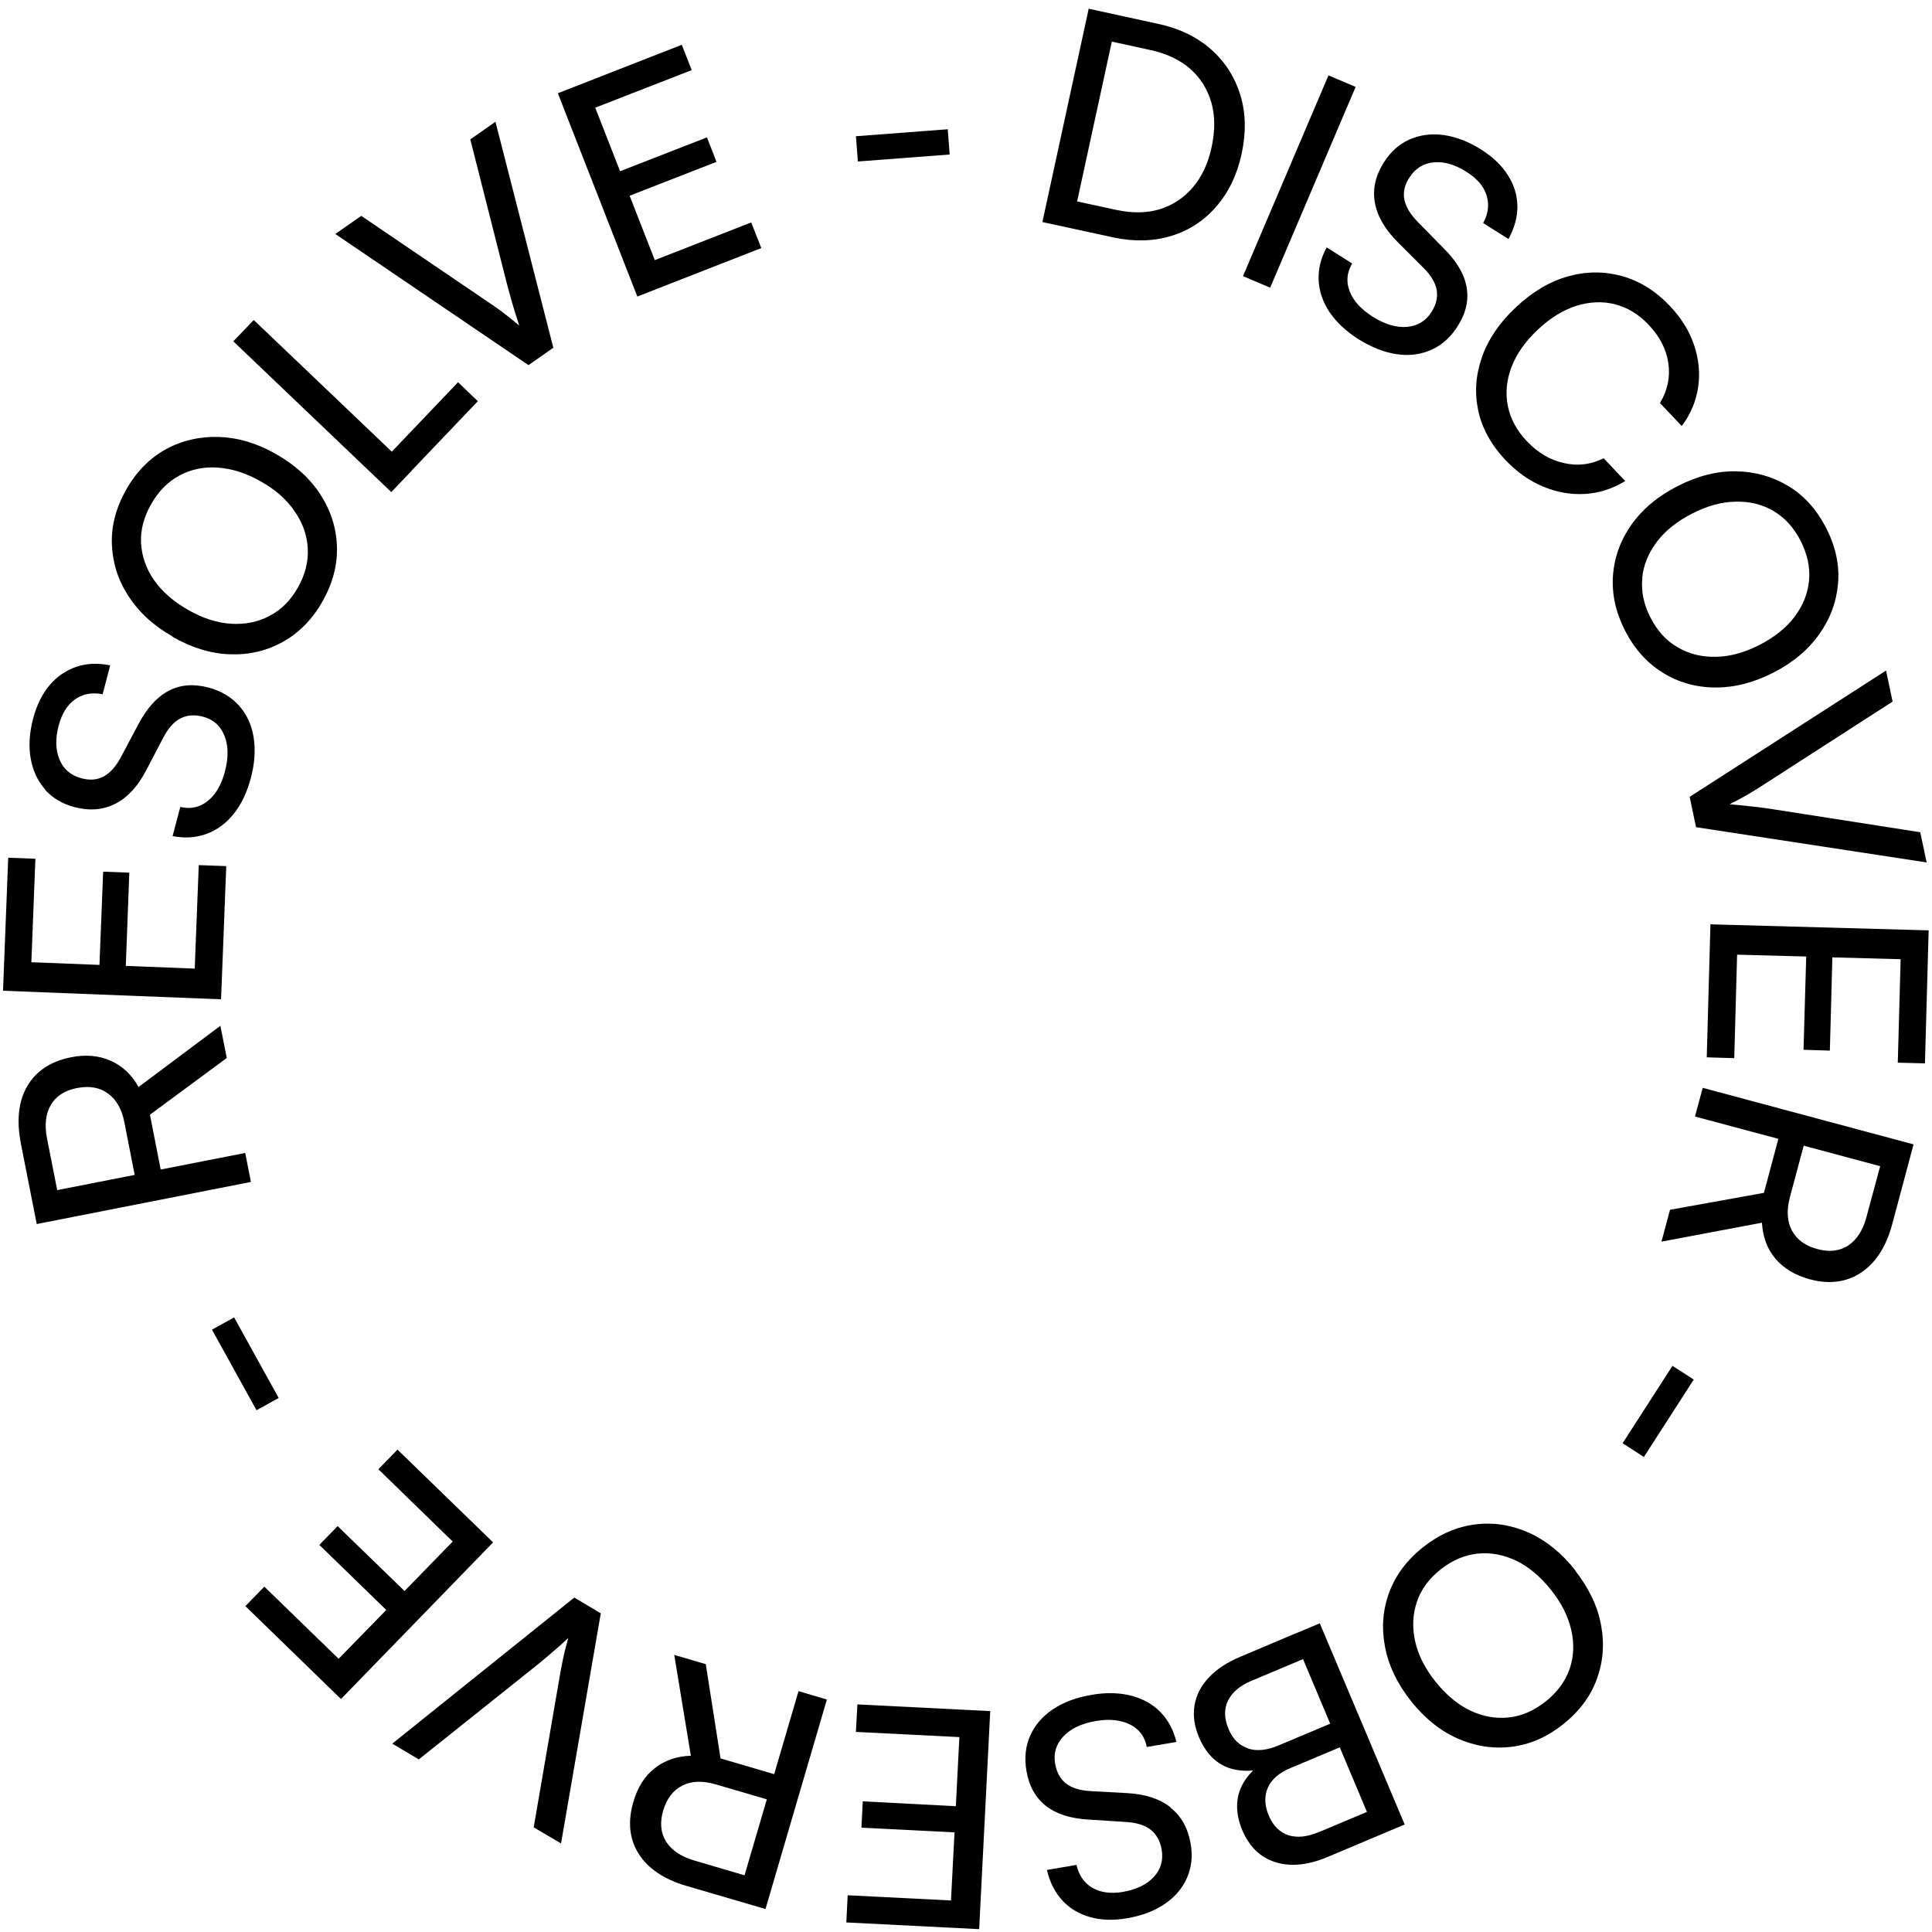 <?xml version="1.0" encoding="UTF-8"?>
<svg id="Layer_2" xmlns="http://www.w3.org/2000/svg" viewBox="0 0 115.19 115.19">
  <defs>
    <style>
      .cls-1 {
        fill: none;
      }
    </style>
  </defs>
  <g id="Layer_1-2" data-name="Layer_1">
    <g>
      <circle class="cls-1" cx="57.59" cy="57.59" r="57.59"/>
      <g>
        <path d="M69.83,14.07c1.06-.33,1.96-.91,2.69-1.76.73-.84,1.24-1.89,1.51-3.14.27-1.27.25-2.44-.08-3.51-.33-1.07-.91-1.98-1.75-2.72-.84-.74-1.89-1.25-3.16-1.52l-4.13-.9-2.76,12.72,4.2.91c1.25.27,2.41.24,3.47-.08ZM66.29,2.48l2.29.5c.97.21,1.77.59,2.38,1.12.61.54,1.03,1.21,1.26,2s.23,1.69.02,2.67c-.21.97-.58,1.77-1.12,2.4-.54.63-1.19,1.06-1.96,1.3s-1.63.25-2.58.05l-2.36-.51,2.07-9.53Z"/>
        <rect x="70.96" y="9.94" width="13.01" height="1.76" transform="translate(37.17 77.86) rotate(-66.94)"/>
        <path d="M80.62,15.71l-1.52-.96c-.35.64-.51,1.3-.48,1.96.03.66.25,1.3.65,1.9.41.6.98,1.14,1.72,1.61.78.49,1.55.79,2.3.9s1.44.01,2.07-.27c.63-.29,1.15-.76,1.56-1.42.49-.77.66-1.55.52-2.32-.14-.78-.6-1.55-1.38-2.32l-1.54-1.57c-.44-.45-.7-.89-.79-1.32-.08-.43.01-.87.3-1.31.35-.55.83-.85,1.45-.91.62-.06,1.27.13,1.96.57.62.39,1.02.85,1.19,1.39s.11,1.09-.2,1.66l1.51.95c.36-.67.54-1.32.53-1.97-.01-.65-.2-1.26-.57-1.84-.37-.58-.9-1.09-1.6-1.53-.75-.47-1.5-.76-2.24-.86-.74-.1-1.42,0-2.03.27-.62.28-1.12.73-1.52,1.36-.5.79-.68,1.59-.54,2.39.14.8.59,1.59,1.36,2.36l1.55,1.55c.45.45.71.9.78,1.32s-.03.86-.31,1.3c-.34.54-.83.83-1.46.89-.64.05-1.32-.15-2.05-.61-.69-.44-1.15-.94-1.37-1.51-.22-.57-.17-1.12.15-1.66Z"/>
        <path d="M88.35,21.32c-.37,1.06-.44,2.12-.21,3.18.23,1.05.77,2.03,1.62,2.93.68.71,1.42,1.24,2.24,1.58.82.34,1.65.49,2.5.44.85-.05,1.64-.31,2.4-.77l-1.29-1.36c-.75.38-1.54.48-2.36.29-.83-.18-1.57-.62-2.23-1.32-.59-.63-.97-1.32-1.12-2.09-.15-.76-.08-1.54.22-2.32.3-.78.82-1.52,1.55-2.21.74-.7,1.51-1.18,2.3-1.43.79-.25,1.56-.29,2.31-.1.75.19,1.43.6,2.03,1.24.65.69,1.04,1.45,1.16,2.27.12.83-.04,1.62-.5,2.38l1.3,1.37c.54-.72.86-1.5.98-2.34s.03-1.67-.25-2.5c-.28-.83-.76-1.6-1.43-2.31-.85-.9-1.8-1.49-2.86-1.79-1.06-.29-2.13-.29-3.23.02-1.1.31-2.13.93-3.11,1.85-.98.92-1.65,1.92-2.02,2.98Z"/>
        <path d="M99.12,40.1c.94.58,1.98.88,3.12.89,1.15.01,2.31-.28,3.48-.88,1.18-.6,2.09-1.37,2.75-2.3.66-.93,1.03-1.95,1.12-3.04.09-1.1-.15-2.19-.71-3.29-.56-1.09-1.3-1.92-2.24-2.49-.94-.57-1.98-.87-3.12-.89-1.14-.02-2.3.27-3.47.87-1.19.6-2.11,1.37-2.77,2.3-.66.93-1.03,1.94-1.11,3.04-.08,1.1.16,2.19.71,3.27.56,1.1,1.31,1.94,2.25,2.52ZM97.91,34.48c.07-.78.37-1.5.87-2.17.51-.67,1.21-1.23,2.11-1.69s1.77-.7,2.61-.71c.84-.02,1.59.17,2.26.57s1.2.99,1.6,1.77c.4.79.57,1.58.5,2.35-.07.78-.36,1.5-.86,2.17-.51.67-1.21,1.23-2.11,1.69-.89.45-1.75.69-2.59.7-.84.02-1.6-.17-2.28-.57-.68-.39-1.22-.99-1.62-1.78-.4-.78-.56-1.56-.48-2.34Z"/>
        <path d="M101.13,49.32l13.74,2.1-.38-1.8-8.77-1.37c-.3-.05-.68-.1-1.12-.15-.44-.05-.93-.1-1.47-.15.45-.23.86-.45,1.21-.66.35-.21.69-.42,1.02-.64l7.48-4.82-.39-1.85-11.71,7.53.38,1.8Z"/>
        <polygon points="101.98 55.11 101.76 63.04 103.4 63.09 103.57 56.92 107.69 57.03 107.53 62.59 109.1 62.64 109.25 57.08 113.32 57.19 113.15 63.36 114.77 63.4 114.99 55.47 101.98 55.11"/>
        <path d="M101.06,66.57l4.97,1.33-.86,3.22-5.6,1.01-.51,1.9,5.99-1.13c.05.84.31,1.56.8,2.14s1.17.99,2.04,1.23c1.18.32,2.21.18,3.08-.4s1.49-1.54,1.85-2.89l1.27-4.75-12.57-3.37-.46,1.7ZM106.72,71.37l.82-3.06,4.56,1.22-.82,3.04c-.21.78-.57,1.34-1.07,1.68-.51.34-1.13.42-1.86.22-.72-.19-1.22-.56-1.51-1.1-.29-.54-.33-1.21-.12-2Z"/>
        <rect x="96.12" y="83.38" width="5.49" height="1.51" transform="translate(-25.4 121.72) rotate(-57.22)"/>
        <path d="M93.94,93.65c-.82-1.05-1.76-1.8-2.79-2.27-1.04-.46-2.1-.63-3.2-.49s-2.11.58-3.07,1.33c-.97.76-1.65,1.66-2.04,2.69-.39,1.03-.48,2.11-.27,3.24s.72,2.21,1.54,3.25c.82,1.04,1.75,1.79,2.79,2.25,1.04.46,2.11.63,3.2.5,1.09-.13,2.12-.57,3.09-1.34.96-.76,1.63-1.65,2.01-2.68.38-1.03.47-2.11.26-3.23-.2-1.12-.72-2.2-1.53-3.24ZM93.57,99.54c-.26.73-.74,1.37-1.42,1.91-.7.55-1.43.87-2.21.95-.77.08-1.54-.06-2.3-.42-.76-.37-1.44-.95-2.07-1.74-.62-.78-1.02-1.58-1.2-2.4s-.14-1.6.11-2.34.73-1.39,1.43-1.94c.69-.54,1.42-.85,2.2-.93s1.55.07,2.3.43,1.44.95,2.07,1.74,1.03,1.6,1.21,2.42c.18.82.14,1.6-.12,2.33Z"/>
        <path d="M78.7,96.78l-.9.38h0s-.58.24-.58.24l-.15.06h0s-3.12,1.32-3.12,1.32c-.79.33-1.41.74-1.88,1.24s-.75,1.05-.85,1.66-.01,1.25.27,1.91c.33.77.79,1.32,1.39,1.65.52.28,1.13.38,1.83.32-.45.45-.75.95-.88,1.49-.15.64-.07,1.33.24,2.08.42.98,1.08,1.62,1.98,1.9.91.28,1.95.18,3.12-.32l3.68-1.55h0s.9-.38.9-.38l-5.06-11.99ZM74.41,104.24c-.52-.17-.91-.55-1.16-1.15-.26-.62-.28-1.18-.04-1.68s.7-.9,1.39-1.19l3.09-1.3,1.62,3.85-3.09,1.3c-.69.29-1.29.35-1.81.18ZM78.66,109.22c-.71.3-1.32.37-1.84.2-.52-.17-.9-.55-1.16-1.14-.27-.63-.29-1.19-.07-1.69.22-.5.67-.89,1.34-1.17l2.95-1.24,1.62,3.85-2.85,1.2Z"/>
        <path d="M69.79,107.76c-.64-.51-1.5-.79-2.58-.85l-2.19-.12c-.64-.04-1.13-.19-1.47-.46s-.55-.66-.64-1.17c-.11-.63.06-1.17.5-1.64.44-.46,1.08-.77,1.94-.91.8-.14,1.48-.06,2.03.21.55.28.88.72.99,1.34l1.77-.3c-.17-.71-.49-1.31-.95-1.78s-1.05-.8-1.75-.98-1.49-.2-2.35-.05c-.91.15-1.68.44-2.31.86-.63.42-1.08.95-1.36,1.58-.28.63-.35,1.33-.22,2.1.15.9.54,1.59,1.16,2.08.62.49,1.48.76,2.58.82l2.2.14c.63.04,1.12.19,1.46.46s.57.66.66,1.18c.11.64-.05,1.19-.47,1.64-.42.45-1.04.75-1.84.89-.72.12-1.33.04-1.81-.24-.49-.28-.81-.74-.96-1.37l-1.76.3c.17.74.48,1.34.92,1.82s.99.8,1.65.99c.66.19,1.4.21,2.21.07.88-.15,1.62-.43,2.24-.85.62-.42,1.06-.94,1.33-1.56.27-.62.35-1.29.22-2.03-.16-.92-.55-1.64-1.19-2.14Z"/>
        <polygon points="51.03 103.26 57.2 103.57 56.99 107.69 51.44 107.4 51.36 108.97 56.91 109.25 56.7 113.31 50.54 113 50.46 114.62 58.38 115.02 59.04 102.02 51.12 101.62 51.03 103.26"/>
        <path d="M46.16,105.78l-3.2-.94-.88-5.62-1.88-.55.99,6.01c-.85.03-1.57.28-2.16.75-.6.47-1.02,1.14-1.27,2.01-.34,1.17-.24,2.2.32,3.09.56.88,1.51,1.52,2.84,1.91l4.72,1.38,3.66-12.49-1.69-.5-1.45,4.94ZM44.39,111.81l-3.02-.89c-.77-.23-1.32-.6-1.65-1.11-.33-.52-.39-1.14-.18-1.86.21-.71.59-1.21,1.14-1.49.55-.28,1.22-.3,2-.07l3.04.89-1.33,4.53Z"/>
        <path d="M23.39,103.96l1.58.94,6.94-5.54c.24-.19.53-.43.87-.72s.71-.61,1.1-.98c-.14.49-.25.94-.33,1.34-.08.4-.16.8-.22,1.18l-1.51,8.77,1.63.96,2.37-13.72-1.58-.94-10.84,8.7Z"/>
        <polygon points="23.7 86.43 22.56 87.6 26.99 91.91 24.12 94.86 20.13 90.99 19.04 92.11 23.03 95.99 20.19 98.9 15.76 94.6 14.63 95.76 20.33 101.3 29.4 91.96 23.7 86.43"/>
        <rect x="13.87" y="78.57" width="1.51" height="5.49" transform="translate(-37.52 17.23) rotate(-28.94)"/>
        <path d="M14.63,68.74l-5.05.99-.64-3.27,4.58-3.38-.38-1.92-4.88,3.65c-.41-.74-.97-1.26-1.67-1.57-.7-.31-1.49-.38-2.37-.2-1.2.24-2.06.81-2.59,1.71-.53.9-.65,2.04-.39,3.41l.95,4.82,12.77-2.51-.34-1.73ZM3.41,70.95l-.61-3.09c-.15-.79-.08-1.45.23-1.98.31-.53.83-.87,1.57-1.01.73-.14,1.34-.04,1.84.33.5.36.83.94.98,1.74l.61,3.11-4.63.91Z"/>
        <polygon points="13.49 51.64 11.85 51.58 11.61 57.75 7.5 57.59 7.71 52.03 6.15 51.97 5.93 57.53 1.87 57.37 2.11 51.2 .49 51.14 .18 59.07 13.18 59.58 13.49 51.64"/>
        <path d="M2.68,47.08c.45.5,1.04.85,1.75,1.04.91.24,1.72.17,2.45-.2s1.34-1.04,1.84-2l1.02-1.95c.3-.57.64-.95,1.03-1.14.39-.2.83-.23,1.33-.1.62.16,1.04.54,1.28,1.13.24.59.25,1.3.03,2.14-.21.79-.55,1.38-1.03,1.76-.48.38-1.02.5-1.63.35l-.46,1.74c.72.14,1.39.1,2.02-.13.62-.23,1.16-.62,1.62-1.19s.79-1.28,1.02-2.12c.24-.89.29-1.71.17-2.46s-.42-1.38-.88-1.89c-.46-.51-1.07-.87-1.82-1.07-.88-.23-1.67-.17-2.37.2-.7.37-1.3,1.04-1.81,2.01l-1.03,1.94c-.3.56-.64.94-1.02,1.15-.38.21-.83.25-1.34.11-.63-.17-1.06-.53-1.3-1.11-.24-.57-.26-1.25-.05-2.04.19-.71.51-1.22.97-1.55.46-.33,1.01-.43,1.65-.31l.45-1.72c-.74-.15-1.42-.12-2.03.09-.61.21-1.14.57-1.58,1.09-.44.52-.77,1.18-.98,1.98-.23.86-.28,1.66-.15,2.39.13.74.42,1.35.87,1.86Z"/>
        <path d="M10.29,37.97c1.16.66,2.31,1.01,3.44,1.04,1.14.04,2.19-.21,3.15-.75.96-.54,1.74-1.33,2.34-2.39.61-1.07.9-2.16.87-3.26s-.35-2.13-.97-3.1-1.5-1.77-2.65-2.43-2.29-.99-3.43-1.03c-1.14-.03-2.19.21-3.16.74-.96.53-1.75,1.33-2.36,2.41-.6,1.06-.89,2.15-.85,3.24.04,1.1.36,2.13.98,3.09s1.49,1.77,2.64,2.42ZM9.01,30.06c.44-.77,1-1.34,1.69-1.71.69-.37,1.45-.53,2.29-.47.84.06,1.7.33,2.57.83.87.49,1.54,1.08,2.01,1.78.48.69.74,1.43.78,2.21s-.15,1.56-.59,2.33c-.43.76-.99,1.33-1.69,1.69-.69.37-1.46.52-2.29.47-.84-.05-1.7-.33-2.57-.83s-1.55-1.09-2.03-1.78-.73-1.43-.77-2.21.17-1.55.6-2.31Z"/>
        <polygon points="24.55 28.06 24.54 28.06 28.49 23.92 27.31 22.79 23.36 26.93 15.13 19.08 13.91 20.35 23.33 29.34 24.55 28.06"/>
        <path d="M32.99,20.73l-3.45-13.47-1.5,1.05,2.18,8.6c.08.3.18.66.3,1.09s.27.9.44,1.41c-.39-.33-.75-.61-1.08-.86-.33-.24-.66-.47-.98-.68l-7.36-5-1.55,1.08,11.52,7.82,1.5-1.05Z"/>
        <polygon points="45.39 14.79 44.79 13.26 39.04 15.51 37.54 11.67 42.72 9.65 42.15 8.19 36.97 10.21 35.49 6.42 41.24 4.18 40.65 2.67 33.26 5.56 38 17.68 45.39 14.79"/>
        <rect x="51.08" y="7.91" width="5.49" height="1.51" transform="translate(-.5 4.11) rotate(-4.35)"/>
      </g>
    </g>
  </g>
</svg>